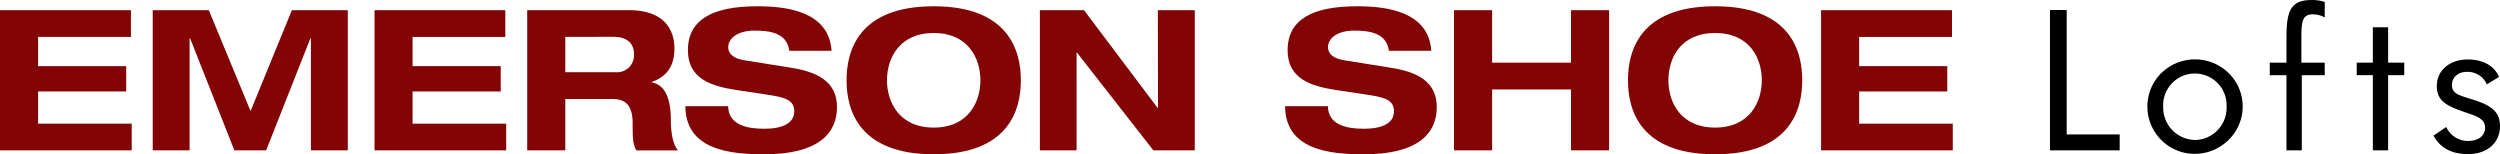 <svg xmlns="http://www.w3.org/2000/svg" viewBox="0 0 598.63 36.94"><defs><style>.cls-1{fill:#820405;}</style></defs><g id="Layer_2" data-name="Layer 2"><g id="Logos_Outline_Type" data-name="Logos Outline Type"><path class="cls-1" d="M0,2.44H31.35v6.4H9.12v7h21.1V21.9H9.12v7.71H31.54V36H0Z"/><path class="cls-1" d="M69.89,2.44H83.28V36H74.45V9.12h-.1L63.73,36H56.12L45.5,9.12h-.1V36H36.57V2.44H50l10,24.16Z"/><path class="cls-1" d="M89.68,2.44H121v6.4H98.79v7H119.9V21.9H98.79v7.71h22.42V36H89.68Z"/><path class="cls-1" d="M126.24,2.44h24.39c9.31,0,10.86,5.69,10.86,9.12,0,4.09-1.64,6.72-5.45,8.08v.1c4,.61,4.6,5.69,4.6,9,0,1.64.15,5.59,1.74,7.28h-10c-.85-1.55-.89-2.91-.89-6.44,0-4.7-2-5.87-4.84-5.87H135.36V36h-9.12Zm9.12,14.85h12.08A4.06,4.06,0,0,0,151.81,13c0-3.34-2.63-4.18-4.84-4.18H135.36Z"/><path class="cls-1" d="M189,12.17c-.57-4.37-4.75-4.84-8.42-4.84s-6.2,1.69-6.2,3.95c0,1.79,1.5,2.77,3.85,3.15l11.42,1.83c6.11,1,10.77,3.29,10.77,9.4S196.18,36.94,183,36.94c-8.18,0-18.8-1-18.89-11.51h10.24c.1,4.6,4.7,5.4,8.65,5.4,4.28,0,7.19-1.27,7.19-4.18,0-2.59-2.07-3.29-5.69-3.86l-8.31-1.26c-5.83-.9-11.47-2.64-11.47-9.5,0-7.47,6.11-10.53,16.64-10.53,6.9,0,17.15,1.18,17.76,10.67Z"/><path class="cls-1" d="M223.58,1.5c18,0,20.87,10.72,20.87,17.72s-2.83,17.72-20.87,17.72-20.87-10.72-20.87-17.72S205.53,1.5,223.58,1.5Zm0,29.05c8.27,0,11.18-6.11,11.18-11.33S231.85,7.9,223.58,7.9,212.39,14,212.39,19.22,215.31,30.55,223.58,30.55Z"/><path class="cls-1" d="M277.25,2.44h8.84V36h-9.92L257.89,12.6h-.1V36H249V2.44h10.57l17.63,23.41h.09Z"/><path class="cls-1" d="M332.57,12.17c-.57-4.37-4.75-4.84-8.41-4.84S318,9,318,11.28c0,1.79,1.51,2.77,3.86,3.15l11.42,1.83c6.11,1,10.76,3.29,10.76,9.4s-4.23,11.28-17.44,11.28c-8.17,0-18.8-1-18.89-11.51h10.25c.09,4.6,4.7,5.4,8.64,5.4,4.28,0,7.19-1.27,7.19-4.18,0-2.59-2.06-3.29-5.68-3.86l-8.32-1.26c-5.83-.9-11.47-2.64-11.47-9.5,0-7.47,6.11-10.53,16.64-10.53,6.91,0,17.15,1.18,17.76,10.67Z"/><path class="cls-1" d="M348.17,2.44h9.12V15h18.89V2.44h9.12V36h-9.12V21.43H357.29V36h-9.12Z"/><path class="cls-1" d="M410.68,1.5c18.05,0,20.87,10.72,20.87,17.72s-2.82,17.72-20.87,17.72-20.86-10.72-20.86-17.72S392.64,1.5,410.68,1.5Zm0,29.05c8.27,0,11.19-6.11,11.19-11.33S419,7.9,410.68,7.9,399.5,14,399.5,19.22,402.41,30.55,410.68,30.55Z"/><path class="cls-1" d="M436.06,2.44h31.35v6.4H445.18v7h21.1V21.9h-21.1v7.71H467.6V36H436.06Z"/><path d="M490.87,2.4h4V32.19h12.69V36H490.87Z"/><path d="M517.51,17.53a11.52,11.52,0,0,1,16.17,0,11.17,11.17,0,0,1,0,15.93,11.47,11.47,0,0,1-8.08,3.38,11.29,11.29,0,0,1-8.09-3.33,11.31,11.31,0,0,1,0-16Zm8.09,16a7.71,7.71,0,0,0,7.56-7.94,7.6,7.6,0,1,0-15.18,0A7.75,7.75,0,0,0,525.6,33.51Z"/><path d="M547.5,18h-4V15h4V8.93c0-6.3,1-8.93,6.06-8.93a9.67,9.67,0,0,1,3.1.47V4.18a5.84,5.84,0,0,0-2.82-.75c-2.67,0-2.77,1.93-2.77,6V15h5.59v3h-5.49V36H547.5Z"/><path d="M564.32,18V15h3.86V6.53h3.66V15h3.86v3h-3.86V36h-3.66V18Z"/><path d="M585.76,30.41a5.66,5.66,0,0,0,5.35,3.33c2.4,0,3.95-1.31,3.95-3.14,0-1.6-1.08-2.45-3.29-3.2-5.17-1.79-8.27-2.68-8.27-6.82,0-3.66,3-6.34,7.43-6.34,3.61,0,6.34,1.5,7.47,4.18l-2.92,1.79a5,5,0,0,0-4.79-3c-2.11,0-3.57,1.32-3.57,3.15,0,2.21,1.93,2.49,5.4,3.62,4.09,1.32,6.11,2.82,6.11,6.25,0,3.9-3,6.67-7.66,6.67-3.9,0-6.62-1.45-8.27-4.41Z"/></g></g></svg>